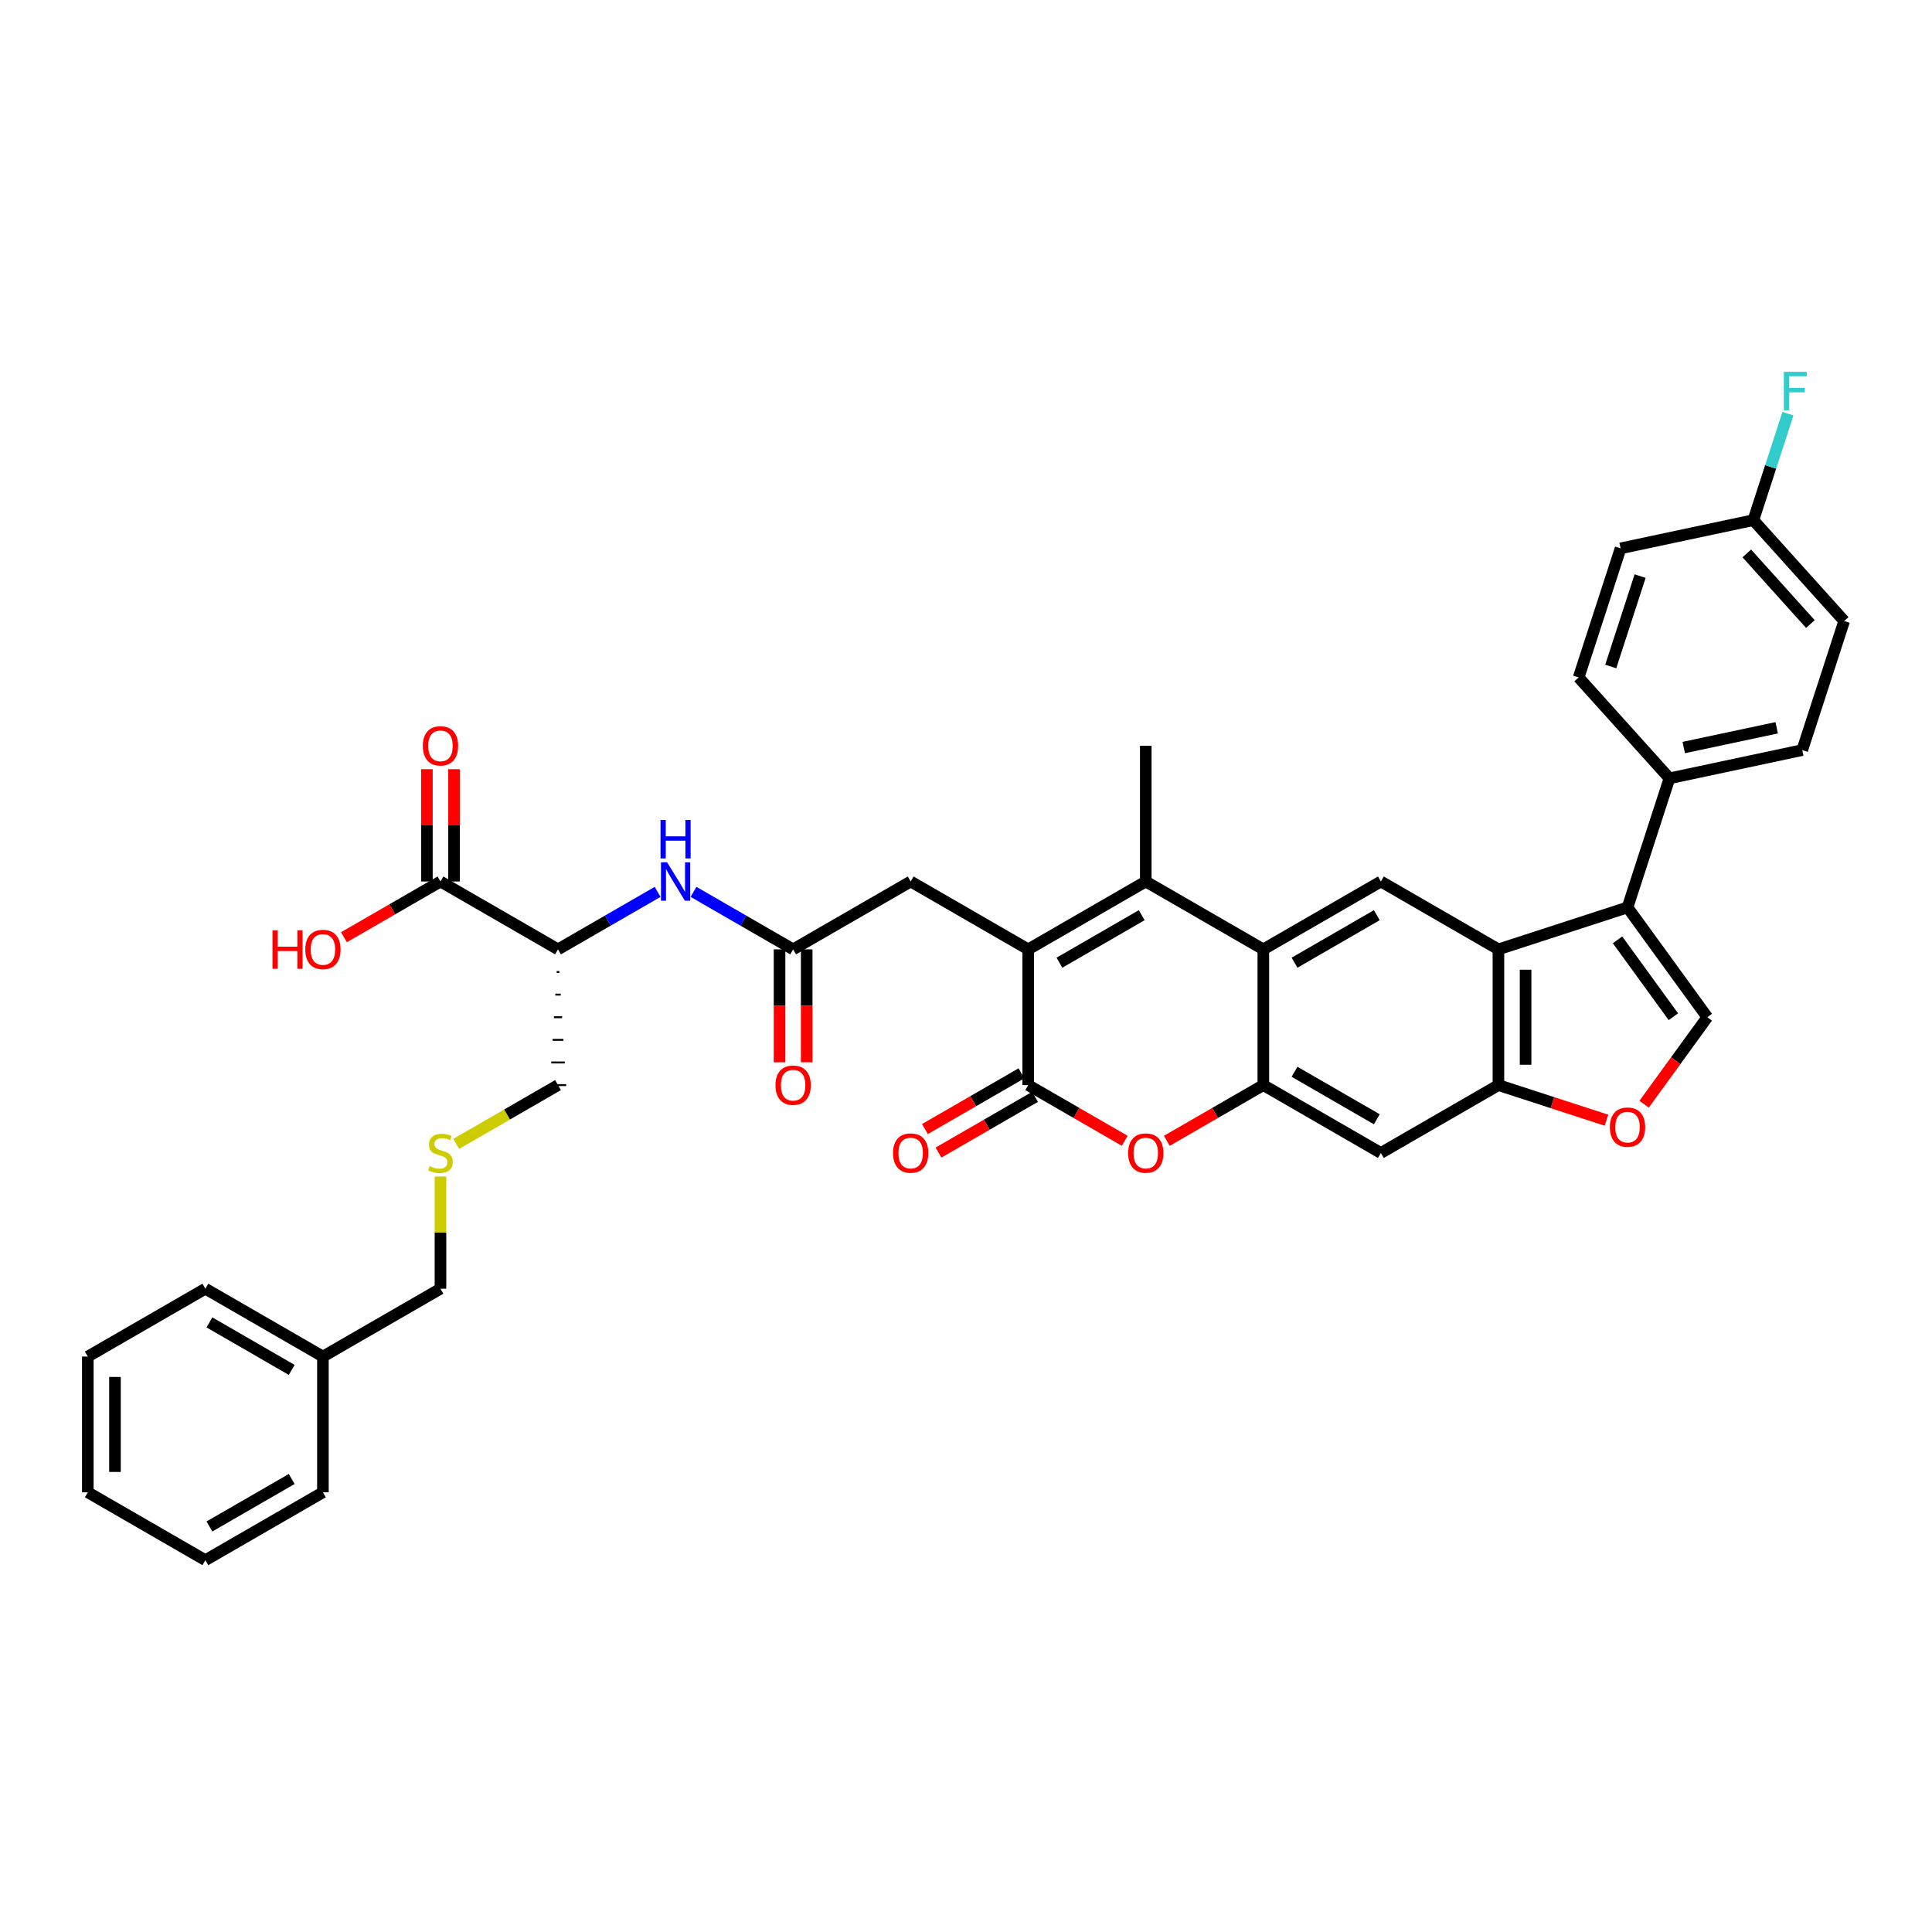 <?xml version='1.0' encoding='iso-8859-1'?>
<svg version='1.1' baseProfile='full'
              xmlns='http://www.w3.org/2000/svg'
                      xmlns:rdkit='http://www.rdkit.org/xml'
                      xmlns:xlink='http://www.w3.org/1999/xlink'
                  xml:space='preserve'
width='1000px' height='1000px' viewBox='0 0 1000 1000'>
<!-- END OF HEADER -->
<rect style='opacity:1.0;fill:#FFFFFF;stroke:none' width='1000' height='1000' x='0' y='0'> </rect>
<path class='bond-0' d='M 532.208,491.388 L 593.052,456.26' style='fill:none;fill-rule:evenodd;stroke:#000000;stroke-width:6px;stroke-linecap:butt;stroke-linejoin:miter;stroke-opacity:1' />
<path class='bond-0' d='M 548.36,498.288 L 590.951,473.698' style='fill:none;fill-rule:evenodd;stroke:#000000;stroke-width:6px;stroke-linecap:butt;stroke-linejoin:miter;stroke-opacity:1' />
<path class='bond-1' d='M 532.208,491.388 L 532.208,561.645' style='fill:none;fill-rule:evenodd;stroke:#000000;stroke-width:6px;stroke-linecap:butt;stroke-linejoin:miter;stroke-opacity:1' />
<path class='bond-2' d='M 532.208,491.388 L 471.364,456.26' style='fill:none;fill-rule:evenodd;stroke:#000000;stroke-width:6px;stroke-linecap:butt;stroke-linejoin:miter;stroke-opacity:1' />
<path class='bond-3' d='M 593.052,456.26 L 653.896,491.388' style='fill:none;fill-rule:evenodd;stroke:#000000;stroke-width:6px;stroke-linecap:butt;stroke-linejoin:miter;stroke-opacity:1' />
<path class='bond-4' d='M 593.052,456.26 L 593.052,386.003' style='fill:none;fill-rule:evenodd;stroke:#000000;stroke-width:6px;stroke-linecap:butt;stroke-linejoin:miter;stroke-opacity:1' />
<path class='bond-5' d='M 532.208,561.645 L 557.185,576.065' style='fill:none;fill-rule:evenodd;stroke:#000000;stroke-width:6px;stroke-linecap:butt;stroke-linejoin:miter;stroke-opacity:1' />
<path class='bond-5' d='M 557.185,576.065 L 582.162,590.486' style='fill:none;fill-rule:evenodd;stroke:#FF0000;stroke-width:6px;stroke-linecap:butt;stroke-linejoin:miter;stroke-opacity:1' />
<path class='bond-6' d='M 528.695,555.56 L 503.718,569.981' style='fill:none;fill-rule:evenodd;stroke:#000000;stroke-width:6px;stroke-linecap:butt;stroke-linejoin:miter;stroke-opacity:1' />
<path class='bond-6' d='M 503.718,569.981 L 478.741,584.402' style='fill:none;fill-rule:evenodd;stroke:#FF0000;stroke-width:6px;stroke-linecap:butt;stroke-linejoin:miter;stroke-opacity:1' />
<path class='bond-6' d='M 535.721,567.729 L 510.744,582.15' style='fill:none;fill-rule:evenodd;stroke:#000000;stroke-width:6px;stroke-linecap:butt;stroke-linejoin:miter;stroke-opacity:1' />
<path class='bond-6' d='M 510.744,582.15 L 485.766,596.57' style='fill:none;fill-rule:evenodd;stroke:#FF0000;stroke-width:6px;stroke-linecap:butt;stroke-linejoin:miter;stroke-opacity:1' />
<path class='bond-7' d='M 653.896,491.388 L 714.74,456.26' style='fill:none;fill-rule:evenodd;stroke:#000000;stroke-width:6px;stroke-linecap:butt;stroke-linejoin:miter;stroke-opacity:1' />
<path class='bond-7' d='M 670.049,498.288 L 712.64,473.698' style='fill:none;fill-rule:evenodd;stroke:#000000;stroke-width:6px;stroke-linecap:butt;stroke-linejoin:miter;stroke-opacity:1' />
<path class='bond-8' d='M 653.896,491.388 L 653.896,561.645' style='fill:none;fill-rule:evenodd;stroke:#000000;stroke-width:6px;stroke-linecap:butt;stroke-linejoin:miter;stroke-opacity:1' />
<path class='bond-9' d='M 653.896,561.645 L 628.919,576.065' style='fill:none;fill-rule:evenodd;stroke:#000000;stroke-width:6px;stroke-linecap:butt;stroke-linejoin:miter;stroke-opacity:1' />
<path class='bond-9' d='M 628.919,576.065 L 603.942,590.486' style='fill:none;fill-rule:evenodd;stroke:#FF0000;stroke-width:6px;stroke-linecap:butt;stroke-linejoin:miter;stroke-opacity:1' />
<path class='bond-10' d='M 653.896,561.645 L 714.74,596.773' style='fill:none;fill-rule:evenodd;stroke:#000000;stroke-width:6px;stroke-linecap:butt;stroke-linejoin:miter;stroke-opacity:1' />
<path class='bond-10' d='M 670.049,554.745 L 712.64,579.335' style='fill:none;fill-rule:evenodd;stroke:#000000;stroke-width:6px;stroke-linecap:butt;stroke-linejoin:miter;stroke-opacity:1' />
<path class='bond-11' d='M 842.403,469.677 L 775.585,491.388' style='fill:none;fill-rule:evenodd;stroke:#000000;stroke-width:6px;stroke-linecap:butt;stroke-linejoin:miter;stroke-opacity:1' />
<path class='bond-12' d='M 842.403,469.677 L 883.699,526.516' style='fill:none;fill-rule:evenodd;stroke:#000000;stroke-width:6px;stroke-linecap:butt;stroke-linejoin:miter;stroke-opacity:1' />
<path class='bond-12' d='M 837.229,486.463 L 866.137,526.25' style='fill:none;fill-rule:evenodd;stroke:#000000;stroke-width:6px;stroke-linecap:butt;stroke-linejoin:miter;stroke-opacity:1' />
<path class='bond-13' d='M 842.403,469.677 L 864.113,402.859' style='fill:none;fill-rule:evenodd;stroke:#000000;stroke-width:6px;stroke-linecap:butt;stroke-linejoin:miter;stroke-opacity:1' />
<path class='bond-14' d='M 775.585,491.388 L 714.74,456.26' style='fill:none;fill-rule:evenodd;stroke:#000000;stroke-width:6px;stroke-linecap:butt;stroke-linejoin:miter;stroke-opacity:1' />
<path class='bond-15' d='M 775.585,491.388 L 775.585,561.645' style='fill:none;fill-rule:evenodd;stroke:#000000;stroke-width:6px;stroke-linecap:butt;stroke-linejoin:miter;stroke-opacity:1' />
<path class='bond-15' d='M 789.636,501.927 L 789.636,551.106' style='fill:none;fill-rule:evenodd;stroke:#000000;stroke-width:6px;stroke-linecap:butt;stroke-linejoin:miter;stroke-opacity:1' />
<path class='bond-16' d='M 883.699,526.516 L 867.344,549.027' style='fill:none;fill-rule:evenodd;stroke:#000000;stroke-width:6px;stroke-linecap:butt;stroke-linejoin:miter;stroke-opacity:1' />
<path class='bond-16' d='M 867.344,549.027 L 850.989,571.538' style='fill:none;fill-rule:evenodd;stroke:#FF0000;stroke-width:6px;stroke-linecap:butt;stroke-linejoin:miter;stroke-opacity:1' />
<path class='bond-17' d='M 775.585,561.645 L 714.74,596.773' style='fill:none;fill-rule:evenodd;stroke:#000000;stroke-width:6px;stroke-linecap:butt;stroke-linejoin:miter;stroke-opacity:1' />
<path class='bond-18' d='M 775.585,561.645 L 803.549,570.731' style='fill:none;fill-rule:evenodd;stroke:#000000;stroke-width:6px;stroke-linecap:butt;stroke-linejoin:miter;stroke-opacity:1' />
<path class='bond-18' d='M 803.549,570.731 L 831.513,579.817' style='fill:none;fill-rule:evenodd;stroke:#FF0000;stroke-width:6px;stroke-linecap:butt;stroke-linejoin:miter;stroke-opacity:1' />
<path class='bond-19' d='M 288.831,491.388 L 314.602,476.509' style='fill:none;fill-rule:evenodd;stroke:#000000;stroke-width:6px;stroke-linecap:butt;stroke-linejoin:miter;stroke-opacity:1' />
<path class='bond-19' d='M 314.602,476.509 L 340.373,461.63' style='fill:none;fill-rule:evenodd;stroke:#0000FF;stroke-width:6px;stroke-linecap:butt;stroke-linejoin:miter;stroke-opacity:1' />
<path class='bond-20' d='M 288.831,491.388 L 227.987,456.26' style='fill:none;fill-rule:evenodd;stroke:#000000;stroke-width:6px;stroke-linecap:butt;stroke-linejoin:miter;stroke-opacity:1' />
<path class='bond-21' d='M 288.129,503.097 L 289.534,503.097' style='fill:none;fill-rule:evenodd;stroke:#000000;stroke-width:1.0px;stroke-linecap:butt;stroke-linejoin:miter;stroke-opacity:1' />
<path class='bond-21' d='M 287.426,514.807 L 290.236,514.807' style='fill:none;fill-rule:evenodd;stroke:#000000;stroke-width:1.0px;stroke-linecap:butt;stroke-linejoin:miter;stroke-opacity:1' />
<path class='bond-21' d='M 286.724,526.516 L 290.939,526.516' style='fill:none;fill-rule:evenodd;stroke:#000000;stroke-width:1.0px;stroke-linecap:butt;stroke-linejoin:miter;stroke-opacity:1' />
<path class='bond-21' d='M 286.021,538.226 L 291.642,538.226' style='fill:none;fill-rule:evenodd;stroke:#000000;stroke-width:1.0px;stroke-linecap:butt;stroke-linejoin:miter;stroke-opacity:1' />
<path class='bond-21' d='M 285.318,549.935 L 292.344,549.935' style='fill:none;fill-rule:evenodd;stroke:#000000;stroke-width:1.0px;stroke-linecap:butt;stroke-linejoin:miter;stroke-opacity:1' />
<path class='bond-21' d='M 284.616,561.645 L 293.047,561.645' style='fill:none;fill-rule:evenodd;stroke:#000000;stroke-width:1.0px;stroke-linecap:butt;stroke-linejoin:miter;stroke-opacity:1' />
<path class='bond-22' d='M 410.52,491.388 L 471.364,456.26' style='fill:none;fill-rule:evenodd;stroke:#000000;stroke-width:6px;stroke-linecap:butt;stroke-linejoin:miter;stroke-opacity:1' />
<path class='bond-23' d='M 410.52,491.388 L 384.749,476.509' style='fill:none;fill-rule:evenodd;stroke:#000000;stroke-width:6px;stroke-linecap:butt;stroke-linejoin:miter;stroke-opacity:1' />
<path class='bond-23' d='M 384.749,476.509 L 358.977,461.63' style='fill:none;fill-rule:evenodd;stroke:#0000FF;stroke-width:6px;stroke-linecap:butt;stroke-linejoin:miter;stroke-opacity:1' />
<path class='bond-24' d='M 403.494,491.388 L 403.494,520.608' style='fill:none;fill-rule:evenodd;stroke:#000000;stroke-width:6px;stroke-linecap:butt;stroke-linejoin:miter;stroke-opacity:1' />
<path class='bond-24' d='M 403.494,520.608 L 403.494,549.828' style='fill:none;fill-rule:evenodd;stroke:#FF0000;stroke-width:6px;stroke-linecap:butt;stroke-linejoin:miter;stroke-opacity:1' />
<path class='bond-24' d='M 417.545,491.388 L 417.545,520.608' style='fill:none;fill-rule:evenodd;stroke:#000000;stroke-width:6px;stroke-linecap:butt;stroke-linejoin:miter;stroke-opacity:1' />
<path class='bond-24' d='M 417.545,520.608 L 417.545,549.828' style='fill:none;fill-rule:evenodd;stroke:#FF0000;stroke-width:6px;stroke-linecap:butt;stroke-linejoin:miter;stroke-opacity:1' />
<path class='bond-25' d='M 235.013,456.26 L 235.013,427.194' style='fill:none;fill-rule:evenodd;stroke:#000000;stroke-width:6px;stroke-linecap:butt;stroke-linejoin:miter;stroke-opacity:1' />
<path class='bond-25' d='M 235.013,427.194 L 235.013,398.129' style='fill:none;fill-rule:evenodd;stroke:#FF0000;stroke-width:6px;stroke-linecap:butt;stroke-linejoin:miter;stroke-opacity:1' />
<path class='bond-25' d='M 220.961,456.26 L 220.961,427.194' style='fill:none;fill-rule:evenodd;stroke:#000000;stroke-width:6px;stroke-linecap:butt;stroke-linejoin:miter;stroke-opacity:1' />
<path class='bond-25' d='M 220.961,427.194 L 220.961,398.129' style='fill:none;fill-rule:evenodd;stroke:#FF0000;stroke-width:6px;stroke-linecap:butt;stroke-linejoin:miter;stroke-opacity:1' />
<path class='bond-26' d='M 227.987,456.26 L 203.01,470.68' style='fill:none;fill-rule:evenodd;stroke:#000000;stroke-width:6px;stroke-linecap:butt;stroke-linejoin:miter;stroke-opacity:1' />
<path class='bond-26' d='M 203.01,470.68 L 178.033,485.101' style='fill:none;fill-rule:evenodd;stroke:#FF0000;stroke-width:6px;stroke-linecap:butt;stroke-linejoin:miter;stroke-opacity:1' />
<path class='bond-27' d='M 864.113,402.859 L 932.835,388.252' style='fill:none;fill-rule:evenodd;stroke:#000000;stroke-width:6px;stroke-linecap:butt;stroke-linejoin:miter;stroke-opacity:1' />
<path class='bond-27' d='M 871.5,386.924 L 919.605,376.699' style='fill:none;fill-rule:evenodd;stroke:#000000;stroke-width:6px;stroke-linecap:butt;stroke-linejoin:miter;stroke-opacity:1' />
<path class='bond-28' d='M 864.113,402.859 L 817.102,350.648' style='fill:none;fill-rule:evenodd;stroke:#000000;stroke-width:6px;stroke-linecap:butt;stroke-linejoin:miter;stroke-opacity:1' />
<path class='bond-29' d='M 932.835,388.252 L 954.545,321.434' style='fill:none;fill-rule:evenodd;stroke:#000000;stroke-width:6px;stroke-linecap:butt;stroke-linejoin:miter;stroke-opacity:1' />
<path class='bond-30' d='M 817.102,350.648 L 838.813,283.83' style='fill:none;fill-rule:evenodd;stroke:#000000;stroke-width:6px;stroke-linecap:butt;stroke-linejoin:miter;stroke-opacity:1' />
<path class='bond-30' d='M 833.723,344.968 L 848.92,298.195' style='fill:none;fill-rule:evenodd;stroke:#000000;stroke-width:6px;stroke-linecap:butt;stroke-linejoin:miter;stroke-opacity:1' />
<path class='bond-31' d='M 236.123,592.076 L 262.477,576.86' style='fill:none;fill-rule:evenodd;stroke:#CCCC00;stroke-width:6px;stroke-linecap:butt;stroke-linejoin:miter;stroke-opacity:1' />
<path class='bond-31' d='M 262.477,576.86 L 288.831,561.645' style='fill:none;fill-rule:evenodd;stroke:#000000;stroke-width:6px;stroke-linecap:butt;stroke-linejoin:miter;stroke-opacity:1' />
<path class='bond-32' d='M 227.987,608.984 L 227.987,638.007' style='fill:none;fill-rule:evenodd;stroke:#CCCC00;stroke-width:6px;stroke-linecap:butt;stroke-linejoin:miter;stroke-opacity:1' />
<path class='bond-32' d='M 227.987,638.007 L 227.987,667.03' style='fill:none;fill-rule:evenodd;stroke:#000000;stroke-width:6px;stroke-linecap:butt;stroke-linejoin:miter;stroke-opacity:1' />
<path class='bond-33' d='M 907.534,269.223 L 838.813,283.83' style='fill:none;fill-rule:evenodd;stroke:#000000;stroke-width:6px;stroke-linecap:butt;stroke-linejoin:miter;stroke-opacity:1' />
<path class='bond-34' d='M 907.534,269.223 L 916.488,241.666' style='fill:none;fill-rule:evenodd;stroke:#000000;stroke-width:6px;stroke-linecap:butt;stroke-linejoin:miter;stroke-opacity:1' />
<path class='bond-34' d='M 916.488,241.666 L 925.442,214.11' style='fill:none;fill-rule:evenodd;stroke:#33CCCC;stroke-width:6px;stroke-linecap:butt;stroke-linejoin:miter;stroke-opacity:1' />
<path class='bond-35' d='M 907.534,269.223 L 954.545,321.434' style='fill:none;fill-rule:evenodd;stroke:#000000;stroke-width:6px;stroke-linecap:butt;stroke-linejoin:miter;stroke-opacity:1' />
<path class='bond-35' d='M 904.144,286.457 L 937.052,323.004' style='fill:none;fill-rule:evenodd;stroke:#000000;stroke-width:6px;stroke-linecap:butt;stroke-linejoin:miter;stroke-opacity:1' />
<path class='bond-36' d='M 167.143,702.158 L 227.987,667.03' style='fill:none;fill-rule:evenodd;stroke:#000000;stroke-width:6px;stroke-linecap:butt;stroke-linejoin:miter;stroke-opacity:1' />
<path class='bond-37' d='M 167.143,702.158 L 106.299,667.03' style='fill:none;fill-rule:evenodd;stroke:#000000;stroke-width:6px;stroke-linecap:butt;stroke-linejoin:miter;stroke-opacity:1' />
<path class='bond-37' d='M 150.991,709.058 L 108.4,684.468' style='fill:none;fill-rule:evenodd;stroke:#000000;stroke-width:6px;stroke-linecap:butt;stroke-linejoin:miter;stroke-opacity:1' />
<path class='bond-38' d='M 167.143,702.158 L 167.143,772.415' style='fill:none;fill-rule:evenodd;stroke:#000000;stroke-width:6px;stroke-linecap:butt;stroke-linejoin:miter;stroke-opacity:1' />
<path class='bond-39' d='M 106.299,667.03 L 45.455,702.158' style='fill:none;fill-rule:evenodd;stroke:#000000;stroke-width:6px;stroke-linecap:butt;stroke-linejoin:miter;stroke-opacity:1' />
<path class='bond-40' d='M 167.143,772.415 L 106.299,807.544' style='fill:none;fill-rule:evenodd;stroke:#000000;stroke-width:6px;stroke-linecap:butt;stroke-linejoin:miter;stroke-opacity:1' />
<path class='bond-40' d='M 150.991,765.516 L 108.4,790.106' style='fill:none;fill-rule:evenodd;stroke:#000000;stroke-width:6px;stroke-linecap:butt;stroke-linejoin:miter;stroke-opacity:1' />
<path class='bond-41' d='M 106.299,807.544 L 45.455,772.415' style='fill:none;fill-rule:evenodd;stroke:#000000;stroke-width:6px;stroke-linecap:butt;stroke-linejoin:miter;stroke-opacity:1' />
<path class='bond-42' d='M 45.455,702.158 L 45.455,772.415' style='fill:none;fill-rule:evenodd;stroke:#000000;stroke-width:6px;stroke-linecap:butt;stroke-linejoin:miter;stroke-opacity:1' />
<path class='bond-42' d='M 59.506,712.697 L 59.506,761.877' style='fill:none;fill-rule:evenodd;stroke:#000000;stroke-width:6px;stroke-linecap:butt;stroke-linejoin:miter;stroke-opacity:1' />
<path  class='atom-7' d='M 583.919 596.829
Q 583.919 592.052, 586.279 589.382
Q 588.64 586.712, 593.052 586.712
Q 597.464 586.712, 599.825 589.382
Q 602.186 592.052, 602.186 596.829
Q 602.186 601.663, 599.797 604.417
Q 597.408 607.143, 593.052 607.143
Q 588.668 607.143, 586.279 604.417
Q 583.919 601.691, 583.919 596.829
M 593.052 604.895
Q 596.087 604.895, 597.717 602.872
Q 599.375 600.82, 599.375 596.829
Q 599.375 592.923, 597.717 590.956
Q 596.087 588.961, 593.052 588.961
Q 590.017 588.961, 588.359 590.928
Q 586.729 592.895, 586.729 596.829
Q 586.729 600.848, 588.359 602.872
Q 590.017 604.895, 593.052 604.895
' fill='#FF0000'/>
<path  class='atom-11' d='M 833.269 583.412
Q 833.269 578.634, 835.63 575.964
Q 837.991 573.295, 842.403 573.295
Q 846.815 573.295, 849.176 575.964
Q 851.536 578.634, 851.536 583.412
Q 851.536 588.245, 849.147 590.999
Q 846.759 593.725, 842.403 593.725
Q 838.019 593.725, 835.63 590.999
Q 833.269 588.273, 833.269 583.412
M 842.403 591.477
Q 845.438 591.477, 847.068 589.454
Q 848.726 587.402, 848.726 583.412
Q 848.726 579.505, 847.068 577.538
Q 845.438 575.543, 842.403 575.543
Q 839.368 575.543, 837.71 577.51
Q 836.08 579.477, 836.08 583.412
Q 836.08 587.43, 837.71 589.454
Q 839.368 591.477, 842.403 591.477
' fill='#FF0000'/>
<path  class='atom-15' d='M 345.277 446.311
L 351.797 456.85
Q 352.444 457.89, 353.483 459.772
Q 354.523 461.655, 354.579 461.768
L 354.579 446.311
L 357.221 446.311
L 357.221 466.208
L 354.495 466.208
L 347.497 454.686
Q 346.682 453.337, 345.811 451.791
Q 344.968 450.246, 344.715 449.768
L 344.715 466.208
L 342.13 466.208
L 342.13 446.311
L 345.277 446.311
' fill='#0000FF'/>
<path  class='atom-15' d='M 341.891 424.425
L 344.589 424.425
L 344.589 432.884
L 354.762 432.884
L 354.762 424.425
L 357.46 424.425
L 357.46 444.322
L 354.762 444.322
L 354.762 435.132
L 344.589 435.132
L 344.589 444.322
L 341.891 444.322
L 341.891 424.425
' fill='#0000FF'/>
<path  class='atom-19' d='M 462.23 596.829
Q 462.23 592.052, 464.591 589.382
Q 466.952 586.712, 471.364 586.712
Q 475.776 586.712, 478.137 589.382
Q 480.497 592.052, 480.497 596.829
Q 480.497 601.663, 478.108 604.417
Q 475.72 607.143, 471.364 607.143
Q 466.98 607.143, 464.591 604.417
Q 462.23 601.691, 462.23 596.829
M 471.364 604.895
Q 474.399 604.895, 476.029 602.872
Q 477.687 600.82, 477.687 596.829
Q 477.687 592.923, 476.029 590.956
Q 474.399 588.961, 471.364 588.961
Q 468.329 588.961, 466.671 590.928
Q 465.041 592.895, 465.041 596.829
Q 465.041 600.848, 466.671 602.872
Q 468.329 604.895, 471.364 604.895
' fill='#FF0000'/>
<path  class='atom-20' d='M 218.854 386.059
Q 218.854 381.282, 221.214 378.612
Q 223.575 375.942, 227.987 375.942
Q 232.399 375.942, 234.76 378.612
Q 237.12 381.282, 237.12 386.059
Q 237.12 390.893, 234.732 393.647
Q 232.343 396.373, 227.987 396.373
Q 223.603 396.373, 221.214 393.647
Q 218.854 390.921, 218.854 386.059
M 227.987 394.125
Q 231.022 394.125, 232.652 392.101
Q 234.31 390.05, 234.31 386.059
Q 234.31 382.153, 232.652 380.186
Q 231.022 378.19, 227.987 378.19
Q 224.952 378.19, 223.294 380.157
Q 221.664 382.125, 221.664 386.059
Q 221.664 390.078, 223.294 392.101
Q 224.952 394.125, 227.987 394.125
' fill='#FF0000'/>
<path  class='atom-21' d='M 401.386 561.701
Q 401.386 556.924, 403.747 554.254
Q 406.107 551.584, 410.52 551.584
Q 414.932 551.584, 417.292 554.254
Q 419.653 556.924, 419.653 561.701
Q 419.653 566.535, 417.264 569.289
Q 414.876 572.015, 410.52 572.015
Q 406.136 572.015, 403.747 569.289
Q 401.386 566.563, 401.386 561.701
M 410.52 569.767
Q 413.555 569.767, 415.185 567.743
Q 416.843 565.692, 416.843 561.701
Q 416.843 557.795, 415.185 555.828
Q 413.555 553.832, 410.52 553.832
Q 407.485 553.832, 405.826 555.799
Q 404.196 557.767, 404.196 561.701
Q 404.196 565.72, 405.826 567.743
Q 407.485 569.767, 410.52 569.767
' fill='#FF0000'/>
<path  class='atom-24' d='M 222.367 603.602
Q 222.591 603.687, 223.519 604.08
Q 224.446 604.473, 225.458 604.726
Q 226.498 604.951, 227.509 604.951
Q 229.392 604.951, 230.488 604.052
Q 231.584 603.124, 231.584 601.523
Q 231.584 600.427, 231.022 599.752
Q 230.488 599.078, 229.645 598.712
Q 228.802 598.347, 227.397 597.925
Q 225.626 597.391, 224.559 596.886
Q 223.519 596.38, 222.76 595.312
Q 222.029 594.244, 222.029 592.445
Q 222.029 589.944, 223.715 588.399
Q 225.43 586.853, 228.802 586.853
Q 231.106 586.853, 233.72 587.949
L 233.074 590.113
Q 230.685 589.129, 228.886 589.129
Q 226.947 589.129, 225.879 589.944
Q 224.811 590.731, 224.84 592.108
Q 224.84 593.176, 225.374 593.822
Q 225.936 594.469, 226.722 594.834
Q 227.537 595.199, 228.886 595.621
Q 230.685 596.183, 231.753 596.745
Q 232.821 597.307, 233.58 598.459
Q 234.366 599.584, 234.366 601.523
Q 234.366 604.277, 232.512 605.766
Q 230.685 607.227, 227.622 607.227
Q 225.851 607.227, 224.502 606.834
Q 223.182 606.469, 221.608 605.822
L 222.367 603.602
' fill='#CCCC00'/>
<path  class='atom-25' d='M 141.035 481.552
L 143.733 481.552
L 143.733 490.011
L 153.907 490.011
L 153.907 481.552
L 156.604 481.552
L 156.604 501.449
L 153.907 501.449
L 153.907 492.259
L 143.733 492.259
L 143.733 501.449
L 141.035 501.449
L 141.035 481.552
' fill='#FF0000'/>
<path  class='atom-25' d='M 158.01 491.444
Q 158.01 486.667, 160.37 483.997
Q 162.731 481.327, 167.143 481.327
Q 171.555 481.327, 173.916 483.997
Q 176.276 486.667, 176.276 491.444
Q 176.276 496.278, 173.888 499.032
Q 171.499 501.758, 167.143 501.758
Q 162.759 501.758, 160.37 499.032
Q 158.01 496.306, 158.01 491.444
M 167.143 499.51
Q 170.178 499.51, 171.808 497.486
Q 173.466 495.435, 173.466 491.444
Q 173.466 487.538, 171.808 485.571
Q 170.178 483.575, 167.143 483.575
Q 164.108 483.575, 162.45 485.543
Q 160.82 487.51, 160.82 491.444
Q 160.82 495.463, 162.45 497.486
Q 164.108 499.51, 167.143 499.51
' fill='#FF0000'/>
<path  class='atom-31' d='M 923.329 192.456
L 935.161 192.456
L 935.161 194.733
L 925.999 194.733
L 925.999 200.775
L 934.149 200.775
L 934.149 203.079
L 925.999 203.079
L 925.999 212.353
L 923.329 212.353
L 923.329 192.456
' fill='#33CCCC'/>
</svg>
